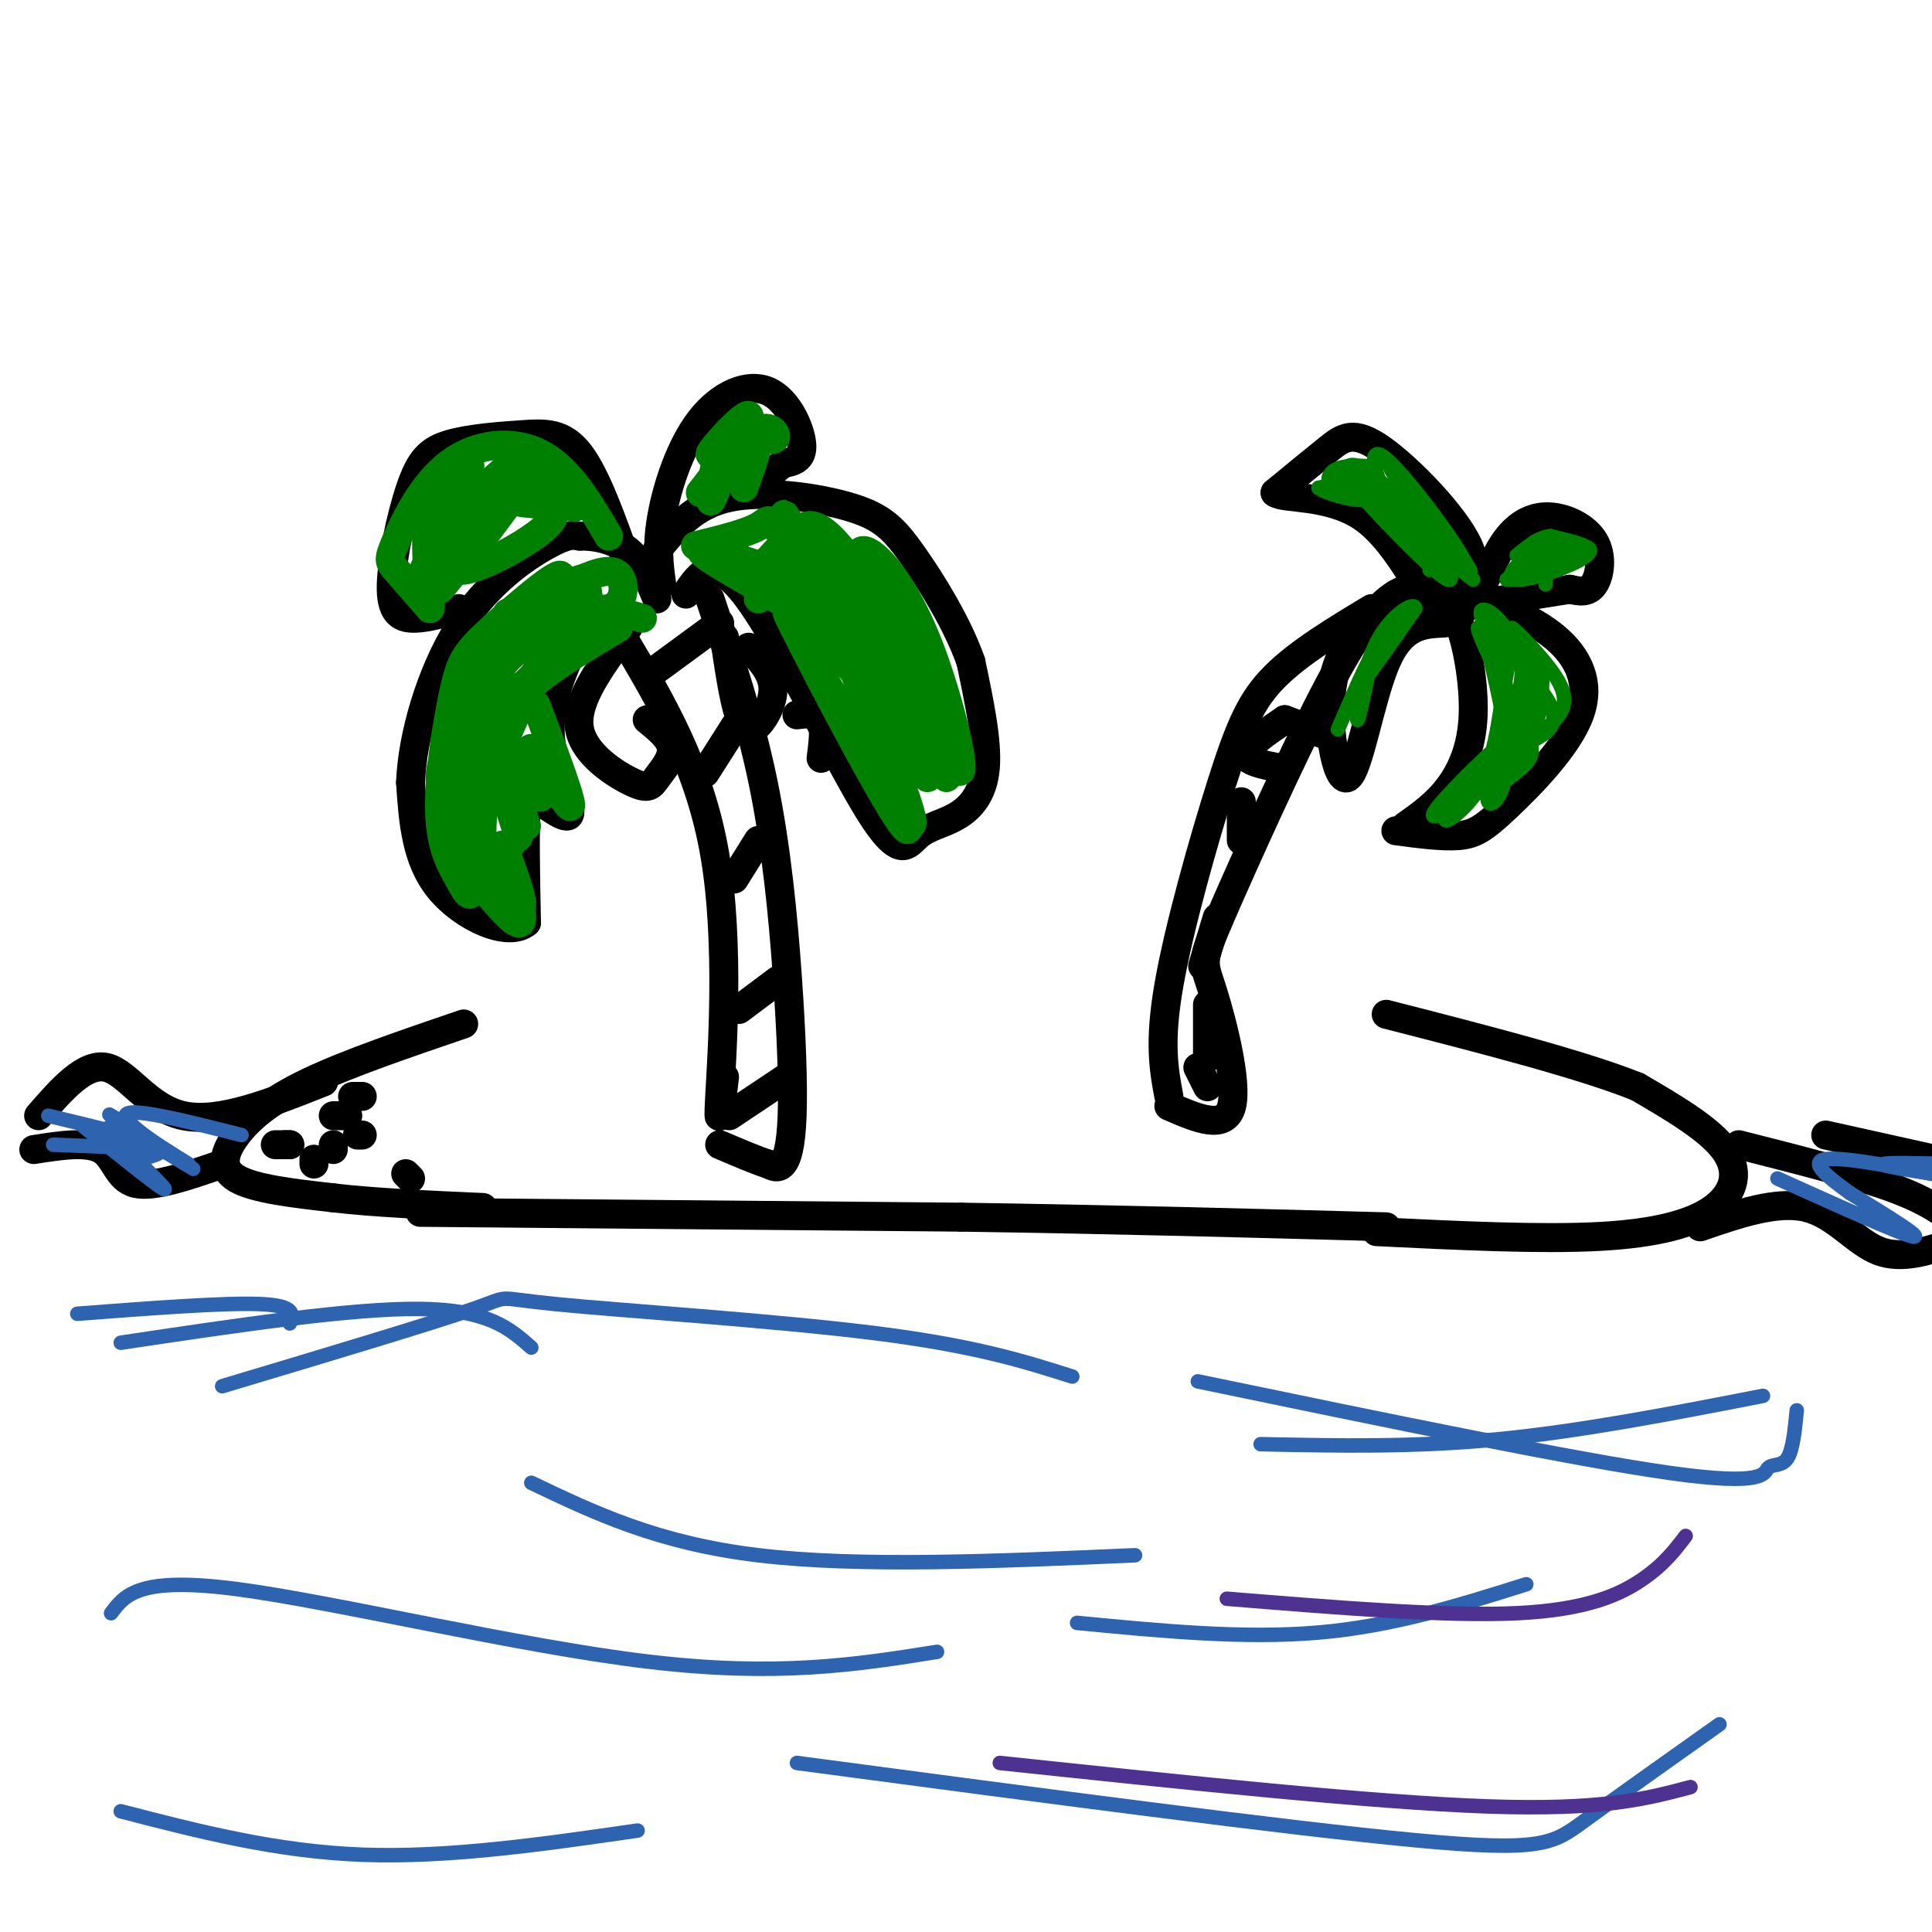 <svg viewBox='0 0 400 400' version='1.1' xmlns='http://www.w3.org/2000/svg' xmlns:xlink='http://www.w3.org/1999/xlink'><g fill='none' stroke='#000000' stroke-width='6' stroke-linecap='round' stroke-linejoin='round'><path d='M96,212c-11.946,4.071 -23.893,8.143 -32,12c-8.107,3.857 -12.375,7.500 -15,11c-2.625,3.500 -3.607,6.857 0,9c3.607,2.143 11.804,3.071 20,4'/><path d='M69,248c8.500,1.000 19.750,1.500 31,2'/><path d='M87,251c0.000,0.000 112.000,1.000 112,1'/><path d='M199,252c33.333,0.500 60.667,1.250 88,2'/><path d='M285,255c16.893,0.821 33.786,1.643 46,1c12.214,-0.643 19.750,-2.750 24,-6c4.250,-3.250 5.214,-7.643 2,-12c-3.214,-4.357 -10.607,-8.679 -18,-13'/><path d='M339,225c-11.667,-4.667 -31.833,-9.833 -52,-15'/><path d='M129,132c7.933,13.356 15.867,26.711 19,45c3.133,18.289 1.467,41.511 1,50c-0.467,8.489 0.267,2.244 1,-4'/><path d='M147,124c4.124,12.330 8.249,24.660 11,38c2.751,13.340 4.129,27.689 5,40c0.871,12.311 1.234,22.584 1,29c-0.234,6.416 -1.067,8.976 -2,10c-0.933,1.024 -1.967,0.512 -3,0'/><path d='M159,241c-2.167,-0.667 -6.083,-2.333 -10,-4'/><path d='M151,231c0.000,0.000 12.000,-8.000 12,-8'/><path d='M153,209c0.000,0.000 8.000,-6.000 8,-6'/><path d='M152,182c0.000,0.000 5.000,-8.000 5,-8'/><path d='M146,160c0.000,0.000 7.000,-11.000 7,-11'/><path d='M134,140c0.000,0.000 15.000,-11.000 15,-11'/><path d='M130,130c-3.483,0.498 -6.967,0.995 -9,2c-2.033,1.005 -2.617,2.517 -4,6c-1.383,3.483 -3.565,8.938 -3,15c0.565,6.062 3.876,12.732 4,15c0.124,2.268 -2.938,0.134 -6,-2'/><path d='M112,166c-1.600,-1.156 -2.600,-3.044 -3,1c-0.400,4.044 -0.200,14.022 0,24'/><path d='M109,191c-3.733,3.156 -13.067,-0.956 -18,-7c-4.933,-6.044 -5.467,-14.022 -6,-22'/><path d='M85,162c0.345,-9.655 4.208,-22.792 10,-32c5.792,-9.208 13.512,-14.488 18,-17c4.488,-2.512 5.744,-2.256 7,-2'/><path d='M120,111c3.044,-0.089 7.156,0.689 10,3c2.844,2.311 4.422,6.156 6,10'/><path d='M142,123c2.916,-4.388 5.832,-8.776 13,1c7.168,9.776 18.589,33.716 25,44c6.411,10.284 7.811,6.911 10,5c2.189,-1.911 5.166,-2.361 8,-4c2.834,-1.639 5.524,-4.468 6,-10c0.476,-5.532 -1.262,-13.766 -3,-22'/><path d='M201,137c-2.745,-7.847 -8.107,-16.464 -12,-22c-3.893,-5.536 -6.317,-7.990 -13,-10c-6.683,-2.010 -17.624,-3.574 -25,-2c-7.376,1.574 -11.188,6.287 -15,11'/><path d='M165,148c2.083,-0.250 4.167,-0.500 5,1c0.833,1.500 0.417,4.750 0,8'/><path d='M128,133c-4.507,6.370 -9.014,12.740 -8,18c1.014,5.260 7.550,9.410 11,11c3.450,1.590 3.813,0.620 5,-1c1.187,-1.620 3.196,-3.892 3,-6c-0.196,-2.108 -2.598,-4.054 -5,-6'/><path d='M150,132c0.935,6.345 1.869,12.690 3,16c1.131,3.310 2.458,3.583 4,2c1.542,-1.583 3.298,-5.024 3,-8c-0.298,-2.976 -2.649,-5.488 -5,-8'/><path d='M69,238c0.000,0.000 0.000,-1.000 0,-1'/><path d='M84,243c0.000,0.000 1.000,1.000 1,1'/><path d='M75,227c0.000,0.000 -2.000,0.000 -2,0'/><path d='M75,235c0.000,0.000 -1.000,0.000 -1,0'/><path d='M60,237c0.000,0.000 -1.000,0.000 -1,0'/><path d='M60,237c0.000,0.000 -3.000,0.000 -3,0'/><path d='M72,231c0.000,0.000 -3.000,0.000 -3,0'/><path d='M65,240c0.000,0.000 0.000,1.000 0,1'/><path d='M7,238c5.533,-0.867 11.067,-1.733 14,0c2.933,1.733 3.267,6.067 7,7c3.733,0.933 10.867,-1.533 18,-4'/><path d='M8,231c4.778,-5.489 9.556,-10.978 14,-10c4.444,0.978 8.556,8.422 16,10c7.444,1.578 18.222,-2.711 29,-7'/><path d='M352,254c7.978,-2.733 15.956,-5.467 22,-4c6.044,1.467 10.156,7.133 15,9c4.844,1.867 10.422,-0.067 16,-2'/><path d='M360,237c12.167,3.083 24.333,6.167 32,9c7.667,2.833 10.833,5.417 14,8'/><path d='M378,235c0.000,0.000 27.000,6.000 27,6'/><path d='M242,227c-1.036,-5.542 -2.071,-11.083 0,-23c2.071,-11.917 7.250,-30.208 11,-42c3.750,-11.792 6.071,-17.083 11,-22c4.929,-4.917 12.464,-9.458 20,-14'/><path d='M242,229c5.865,2.553 11.730,5.107 13,0c1.270,-5.107 -2.055,-17.874 -4,-24c-1.945,-6.126 -2.511,-5.611 2,-16c4.511,-10.389 14.099,-31.682 21,-45c6.901,-13.318 11.115,-18.662 15,-21c3.885,-2.338 7.443,-1.669 11,-1'/><path d='M266,149c0.000,0.000 8.000,3.000 8,3'/><path d='M266,149c-3.917,2.667 -7.833,5.333 -8,7c-0.167,1.667 3.417,2.333 7,3'/><path d='M257,166c0.000,0.000 0.000,8.000 0,8'/><path d='M252,190c0.000,0.000 -3.000,10.000 -3,10'/><path d='M250,208c0.000,0.000 0.000,11.000 0,11'/><path d='M248,221c0.000,0.000 2.000,4.000 2,4'/><path d='M297,128c1.679,-1.327 3.357,-2.655 5,1c1.643,3.655 3.250,12.292 3,19c-0.250,6.708 -2.357,11.488 -5,15c-2.643,3.512 -5.821,5.756 -9,8'/><path d='M289,172c4.828,0.640 9.656,1.279 13,1c3.344,-0.279 5.206,-1.477 10,-6c4.794,-4.523 12.522,-12.372 15,-19c2.478,-6.628 -0.292,-12.037 -5,-16c-4.708,-3.963 -11.354,-6.482 -18,-9'/><path d='M299,124c3.887,-2.440 7.774,-4.881 5,-11c-2.774,-6.119 -12.208,-15.917 -18,-20c-5.792,-4.083 -7.940,-2.452 -11,0c-3.060,2.452 -7.030,5.726 -11,9'/><path d='M264,102c1.571,1.369 11.000,0.292 18,5c7.000,4.708 11.571,15.202 15,19c3.429,3.798 5.714,0.899 8,-2'/><path d='M305,124c2.209,-2.393 3.730,-7.376 6,-11c2.270,-3.624 5.289,-5.889 9,-6c3.711,-0.111 8.115,1.932 10,5c1.885,3.068 1.253,7.162 0,9c-1.253,1.838 -3.126,1.419 -5,1'/><path d='M325,122c-4.000,0.667 -11.500,1.833 -19,3'/><path d='M289,123c-5.667,4.679 -11.333,9.357 -13,18c-1.667,8.643 0.667,21.250 3,20c2.333,-1.250 4.667,-16.357 8,-24c3.333,-7.643 7.667,-7.821 12,-8'/><path d='M137,121c-0.544,-3.915 -1.088,-7.831 0,-14c1.088,-6.169 3.807,-14.592 8,-20c4.193,-5.408 9.860,-7.802 14,-6c4.140,1.802 6.754,7.801 7,11c0.246,3.199 -1.877,3.600 -4,4'/><path d='M162,96c-1.500,1.333 -3.250,2.667 -5,4'/><path d='M130,117c-3.268,-9.238 -6.536,-18.477 -10,-23c-3.464,-4.523 -7.123,-4.331 -12,-4c-4.877,0.331 -10.973,0.801 -15,2c-4.027,1.199 -5.987,3.125 -8,9c-2.013,5.875 -4.080,15.697 -4,21c0.080,5.303 2.309,6.087 5,6c2.691,-0.087 5.846,-1.043 9,-2'/></g>
<g fill='none' stroke='#008000' stroke-width='6' stroke-linecap='round' stroke-linejoin='round'><path d='M133,128c-5.167,-1.500 -10.333,-3.000 -15,1c-4.667,4.000 -8.833,13.500 -13,23'/><path d='M128,130c-8.022,4.778 -16.044,9.556 -20,14c-3.956,4.444 -3.844,8.556 -3,13c0.844,4.444 2.422,9.222 4,14'/><path d='M111,146c3.994,10.616 7.987,21.231 7,21c-0.987,-0.231 -6.955,-11.309 -8,-12c-1.045,-0.691 2.834,9.006 2,10c-0.834,0.994 -6.381,-6.716 -8,-7c-1.619,-0.284 0.691,6.858 3,14'/><path d='M107,172c0.500,2.333 0.250,1.167 0,0'/><path d='M107,173c-1.886,2.745 -3.772,5.490 -3,9c0.772,3.510 4.202,7.785 4,5c-0.202,-2.785 -4.038,-12.630 -4,-12c0.038,0.630 3.948,11.736 4,15c0.052,3.264 -3.755,-1.314 -7,-5c-3.245,-3.686 -5.927,-6.482 -6,-12c-0.073,-5.518 2.464,-13.759 5,-22'/><path d='M100,151c1.167,-4.500 1.583,-4.750 2,-5'/><path d='M103,146c-1.947,11.841 -3.894,23.681 -3,31c0.894,7.319 4.629,10.116 4,9c-0.629,-1.116 -5.622,-6.144 -9,-11c-3.378,-4.856 -5.143,-9.539 -2,-20c3.143,-10.461 11.192,-26.701 12,-28c0.808,-1.299 -5.626,12.343 -8,24c-2.374,11.657 -0.687,21.328 1,31'/><path d='M98,182c-0.245,5.276 -1.359,2.965 -3,0c-1.641,-2.965 -3.809,-6.584 -4,-14c-0.191,-7.416 1.595,-18.628 3,-25c1.405,-6.372 2.428,-7.904 8,-13c5.572,-5.096 15.692,-13.757 14,-10c-1.692,3.757 -15.198,19.930 -21,30c-5.802,10.070 -3.901,14.035 -2,18'/><path d='M93,168c-0.637,5.572 -1.231,10.504 0,4c1.231,-6.504 4.285,-24.442 9,-35c4.715,-10.558 11.089,-13.735 16,-16c4.911,-2.265 8.358,-3.617 10,-2c1.642,1.617 1.481,6.205 -2,7c-3.481,0.795 -10.280,-2.201 -13,-2c-2.720,0.201 -1.360,3.601 0,7'/><path d='M113,131c0.206,2.183 0.723,4.139 4,3c3.277,-1.139 9.316,-5.375 8,-6c-1.316,-0.625 -9.987,2.361 -15,5c-5.013,2.639 -6.369,4.931 -7,7c-0.631,2.069 -0.536,3.913 1,4c1.536,0.087 4.515,-1.585 8,-6c3.485,-4.415 7.477,-11.573 7,-13c-0.477,-1.427 -5.422,2.878 -6,3c-0.578,0.122 3.211,-3.939 7,-8'/><path d='M120,120c1.500,-0.333 1.750,2.833 2,6'/><path d='M126,111c-4.088,-6.962 -8.175,-13.923 -14,-17c-5.825,-3.077 -13.386,-2.268 -19,2c-5.614,4.268 -9.281,11.995 -11,16c-1.719,4.005 -1.491,4.287 0,6c1.491,1.713 4.246,4.856 7,8'/><path d='M89,126c0.501,-2.464 -1.745,-12.624 0,-20c1.745,-7.376 7.481,-11.968 7,-8c-0.481,3.968 -7.181,16.497 -9,22c-1.819,5.503 1.241,3.982 4,-2c2.759,-5.982 5.217,-16.423 6,-20c0.783,-3.577 -0.108,-0.288 -1,3'/><path d='M96,101c-2.971,6.109 -9.898,19.883 -6,17c3.898,-2.883 18.622,-22.422 18,-21c-0.622,1.422 -16.591,23.806 -17,25c-0.409,1.194 14.740,-18.802 18,-23c3.260,-4.198 -5.370,7.401 -14,19'/><path d='M95,118c2.619,0.929 16.167,-6.250 19,-10c2.833,-3.750 -5.048,-4.071 -6,-4c-0.952,0.071 5.024,0.536 11,1'/><path d='M119,105c-0.014,-1.600 -5.550,-6.099 -11,-6c-5.450,0.099 -10.813,4.796 -10,4c0.813,-0.796 7.804,-7.085 8,-7c0.196,0.085 -6.402,6.542 -13,13'/><path d='M145,102c4.494,-5.823 8.989,-11.646 12,-13c3.011,-1.354 4.539,1.761 3,2c-1.539,0.239 -6.145,-2.397 -9,0c-2.855,2.397 -3.959,9.828 -4,12c-0.041,2.172 0.979,-0.914 2,-4'/><path d='M149,99c2.303,-4.166 7.061,-12.581 6,-13c-1.061,-0.419 -7.939,7.156 -8,8c-0.061,0.844 6.697,-5.045 9,-5c2.303,0.045 0.152,6.022 -2,12'/><path d='M144,113c5.261,-1.293 10.522,-2.587 13,-4c2.478,-1.413 2.174,-2.947 6,4c3.826,6.947 11.782,22.373 13,25c1.218,2.627 -4.304,-7.545 -8,-13c-3.696,-5.455 -5.568,-6.194 -11,-8c-5.432,-1.806 -14.424,-4.678 -11,-2c3.424,2.678 19.264,10.908 27,17c7.736,6.092 7.368,10.046 7,14'/><path d='M180,146c4.557,10.772 12.448,30.702 7,23c-5.448,-7.702 -24.236,-43.035 -24,-42c0.236,1.035 19.496,38.439 24,44c4.504,5.561 -5.748,-20.719 -16,-47'/><path d='M171,124c-5.828,-13.712 -12.396,-24.493 -6,-12c6.396,12.493 25.758,48.259 27,49c1.242,0.741 -15.636,-33.544 -20,-45c-4.364,-11.456 3.787,-0.084 11,14c7.213,14.084 13.490,30.881 13,31c-0.490,0.119 -7.745,-16.441 -15,-33'/><path d='M181,128c-3.393,-8.824 -4.375,-14.383 -2,-14c2.375,0.383 8.108,6.710 13,19c4.892,12.290 8.943,30.543 6,26c-2.943,-4.543 -12.880,-31.883 -13,-35c-0.120,-3.117 9.576,17.989 9,19c-0.576,1.011 -11.424,-18.074 -18,-27c-6.576,-8.926 -8.879,-7.693 -11,-6c-2.121,1.693 -4.061,3.847 -6,6'/><path d='M159,116c-1.333,2.333 -1.667,5.167 -2,8'/></g>
<g fill='none' stroke='#008000' stroke-width='3' stroke-linecap='round' stroke-linejoin='round'><path d='M290,128c-3.750,6.167 -7.500,12.333 -7,12c0.500,-0.333 5.250,-7.167 10,-14'/><path d='M293,126c0.012,-1.690 -4.958,1.083 -8,7c-3.042,5.917 -4.155,14.976 -4,16c0.155,1.024 1.577,-5.988 3,-13'/><path d='M284,136c-0.667,0.333 -3.833,7.667 -7,15'/><path d='M320,121c0.094,-2.730 0.188,-5.461 -2,-5c-2.188,0.461 -6.659,4.113 -5,4c1.659,-0.113 9.447,-3.992 9,-4c-0.447,-0.008 -9.128,3.855 -10,4c-0.872,0.145 6.064,-3.427 13,-7'/><path d='M325,113c0.581,-0.983 -4.466,0.060 -8,2c-3.534,1.940 -5.555,4.777 -3,5c2.555,0.223 9.688,-2.170 13,-4c3.312,-1.830 2.805,-3.099 -1,-3c-3.805,0.099 -10.909,1.565 -10,2c0.909,0.435 9.831,-0.161 12,-1c2.169,-0.839 -2.416,-1.919 -7,-3'/><path d='M321,111c-2.333,0.167 -4.667,2.083 -7,4'/><path d='M296,118c0.627,-3.244 1.254,-6.488 -1,-11c-2.254,-4.512 -7.388,-10.292 -6,-8c1.388,2.292 9.300,12.656 13,17c3.700,4.344 3.188,2.670 -1,-3c-4.188,-5.670 -12.054,-15.334 -13,-16c-0.946,-0.666 5.027,7.667 11,16'/><path d='M299,113c3.250,3.913 5.876,5.695 3,1c-2.876,-4.695 -11.254,-15.869 -15,-19c-3.746,-3.131 -2.860,1.779 0,8c2.860,6.221 7.693,13.752 7,12c-0.693,-1.752 -6.912,-12.786 -9,-16c-2.088,-3.214 -0.044,1.393 2,6'/><path d='M287,105c4.060,4.131 13.208,11.458 13,10c-0.208,-1.458 -9.774,-11.702 -15,-16c-5.226,-4.298 -6.113,-2.649 -7,-1'/><path d='M278,98c0.949,-0.306 6.821,-0.571 7,-1c0.179,-0.429 -5.333,-1.022 -8,0c-2.667,1.022 -2.487,3.660 0,4c2.487,0.340 7.282,-1.617 7,-2c-0.282,-0.383 -5.641,0.809 -11,2'/><path d='M273,101c1.373,1.314 10.306,3.600 11,2c0.694,-1.600 -6.852,-7.085 -5,-4c1.852,3.085 13.100,14.738 18,19c4.900,4.262 3.450,1.131 2,-2'/><path d='M299,116c1.333,0.333 3.667,2.167 6,4'/><path d='M310,136c-1.469,-3.219 -2.938,-6.438 -2,-2c0.938,4.438 4.285,16.535 4,24c-0.285,7.465 -4.200,10.300 -4,7c0.200,-3.300 4.515,-12.735 4,-21c-0.515,-8.265 -5.862,-15.362 -6,-14c-0.138,1.362 4.931,11.181 10,21'/><path d='M316,151c1.818,4.674 1.363,5.860 -1,8c-2.363,2.140 -6.634,5.236 -6,3c0.634,-2.236 6.173,-9.804 7,-17c0.827,-7.196 -3.057,-14.022 -6,-17c-2.943,-2.978 -4.946,-2.110 -2,2c2.946,4.110 10.842,11.460 13,16c2.158,4.540 -1.421,6.270 -5,8'/><path d='M316,154c0.408,-0.622 3.928,-6.177 3,-12c-0.928,-5.823 -6.304,-11.914 -6,-12c0.304,-0.086 6.288,5.833 9,10c2.712,4.167 2.153,6.584 0,9c-2.153,2.416 -5.901,4.833 -7,5c-1.099,0.167 0.450,-1.917 2,-4'/><path d='M317,150c0.348,-4.256 0.218,-12.897 1,-14c0.782,-1.103 2.475,5.332 0,13c-2.475,7.668 -9.117,16.571 -10,16c-0.883,-0.571 3.993,-10.615 6,-19c2.007,-8.385 1.145,-15.110 0,-14c-1.145,1.110 -2.572,10.055 -4,19'/><path d='M310,151c-1.177,5.615 -2.119,10.151 -5,14c-2.881,3.849 -7.700,7.011 -5,3c2.700,-4.011 12.919,-15.195 12,-15c-0.919,0.195 -12.977,11.770 -15,15c-2.023,3.230 5.988,-1.885 14,-7'/><path d='M311,161c2.167,-1.333 0.583,-1.167 -1,-1'/></g>
<g fill='none' stroke='#2d63af' stroke-width='3' stroke-linecap='round' stroke-linejoin='round'><path d='M11,237c8.833,0.333 17.667,0.667 20,1c2.333,0.333 -1.833,0.667 -6,1'/><path d='M10,231c9.417,2.250 18.833,4.500 22,6c3.167,1.500 0.083,2.250 -3,3'/><path d='M17,233c9.107,7.343 18.214,14.686 17,13c-1.214,-1.686 -12.748,-12.400 -11,-13c1.748,-0.600 16.778,8.915 17,9c0.222,0.085 -14.365,-9.262 -17,-11c-2.635,-1.738 6.683,4.131 16,10'/><path d='M39,241c-1.467,-0.844 -13.133,-7.956 -13,-10c0.133,-2.044 12.067,0.978 24,4'/><path d='M368,244c12.750,5.750 25.500,11.500 28,12c2.500,0.500 -5.250,-4.250 -13,-9'/><path d='M383,247c-4.333,-3.133 -8.667,-6.467 -5,-7c3.667,-0.533 15.333,1.733 27,4'/><path d='M400,243c-5.333,-0.833 -10.667,-1.667 -10,-2c0.667,-0.333 7.333,-0.167 14,0'/><path d='M16,272c15.333,-1.167 30.667,-2.333 38,-2c7.333,0.333 6.667,2.167 6,4'/><path d='M25,278c23.917,-3.583 47.833,-7.167 62,-7c14.167,0.167 18.583,4.083 23,8'/><path d='M46,287c21.774,-6.524 43.548,-13.048 52,-16c8.452,-2.952 3.583,-2.333 17,-1c13.417,1.333 45.119,3.381 66,6c20.881,2.619 30.940,5.810 41,9'/><path d='M248,286c39.262,8.143 78.524,16.286 98,19c19.476,2.714 19.167,0.000 20,-1c0.833,-1.000 2.810,-0.286 4,-2c1.190,-1.714 1.595,-5.857 2,-10'/><path d='M365,289c-18.833,3.667 -37.667,7.333 -55,9c-17.333,1.667 -33.167,1.333 -49,1'/><path d='M23,334c2.867,-3.822 5.733,-7.644 26,-5c20.267,2.644 57.933,11.756 85,15c27.067,3.244 43.533,0.622 60,-2'/><path d='M316,328c-13.750,4.333 -27.500,8.667 -43,10c-15.500,1.333 -32.750,-0.333 -50,-2'/><path d='M110,307c13.083,6.250 26.167,12.500 47,15c20.833,2.500 49.417,1.250 78,0'/><path d='M356,357c-10.778,7.644 -21.556,15.289 -28,20c-6.444,4.711 -8.556,6.489 -35,4c-26.444,-2.489 -77.222,-9.244 -128,-16'/><path d='M25,375c16.083,4.167 32.167,8.333 50,9c17.833,0.667 37.417,-2.167 57,-5'/></g>
<g fill='none' stroke='#4d3292' stroke-width='3' stroke-linecap='round' stroke-linejoin='round'><path d='M207,365c38.583,4.083 77.167,8.167 101,9c23.833,0.833 32.917,-1.583 42,-4'/><path d='M254,331c22.644,1.844 45.289,3.689 60,3c14.711,-0.689 21.489,-3.911 26,-7c4.511,-3.089 6.756,-6.044 9,-9'/></g>
</svg>